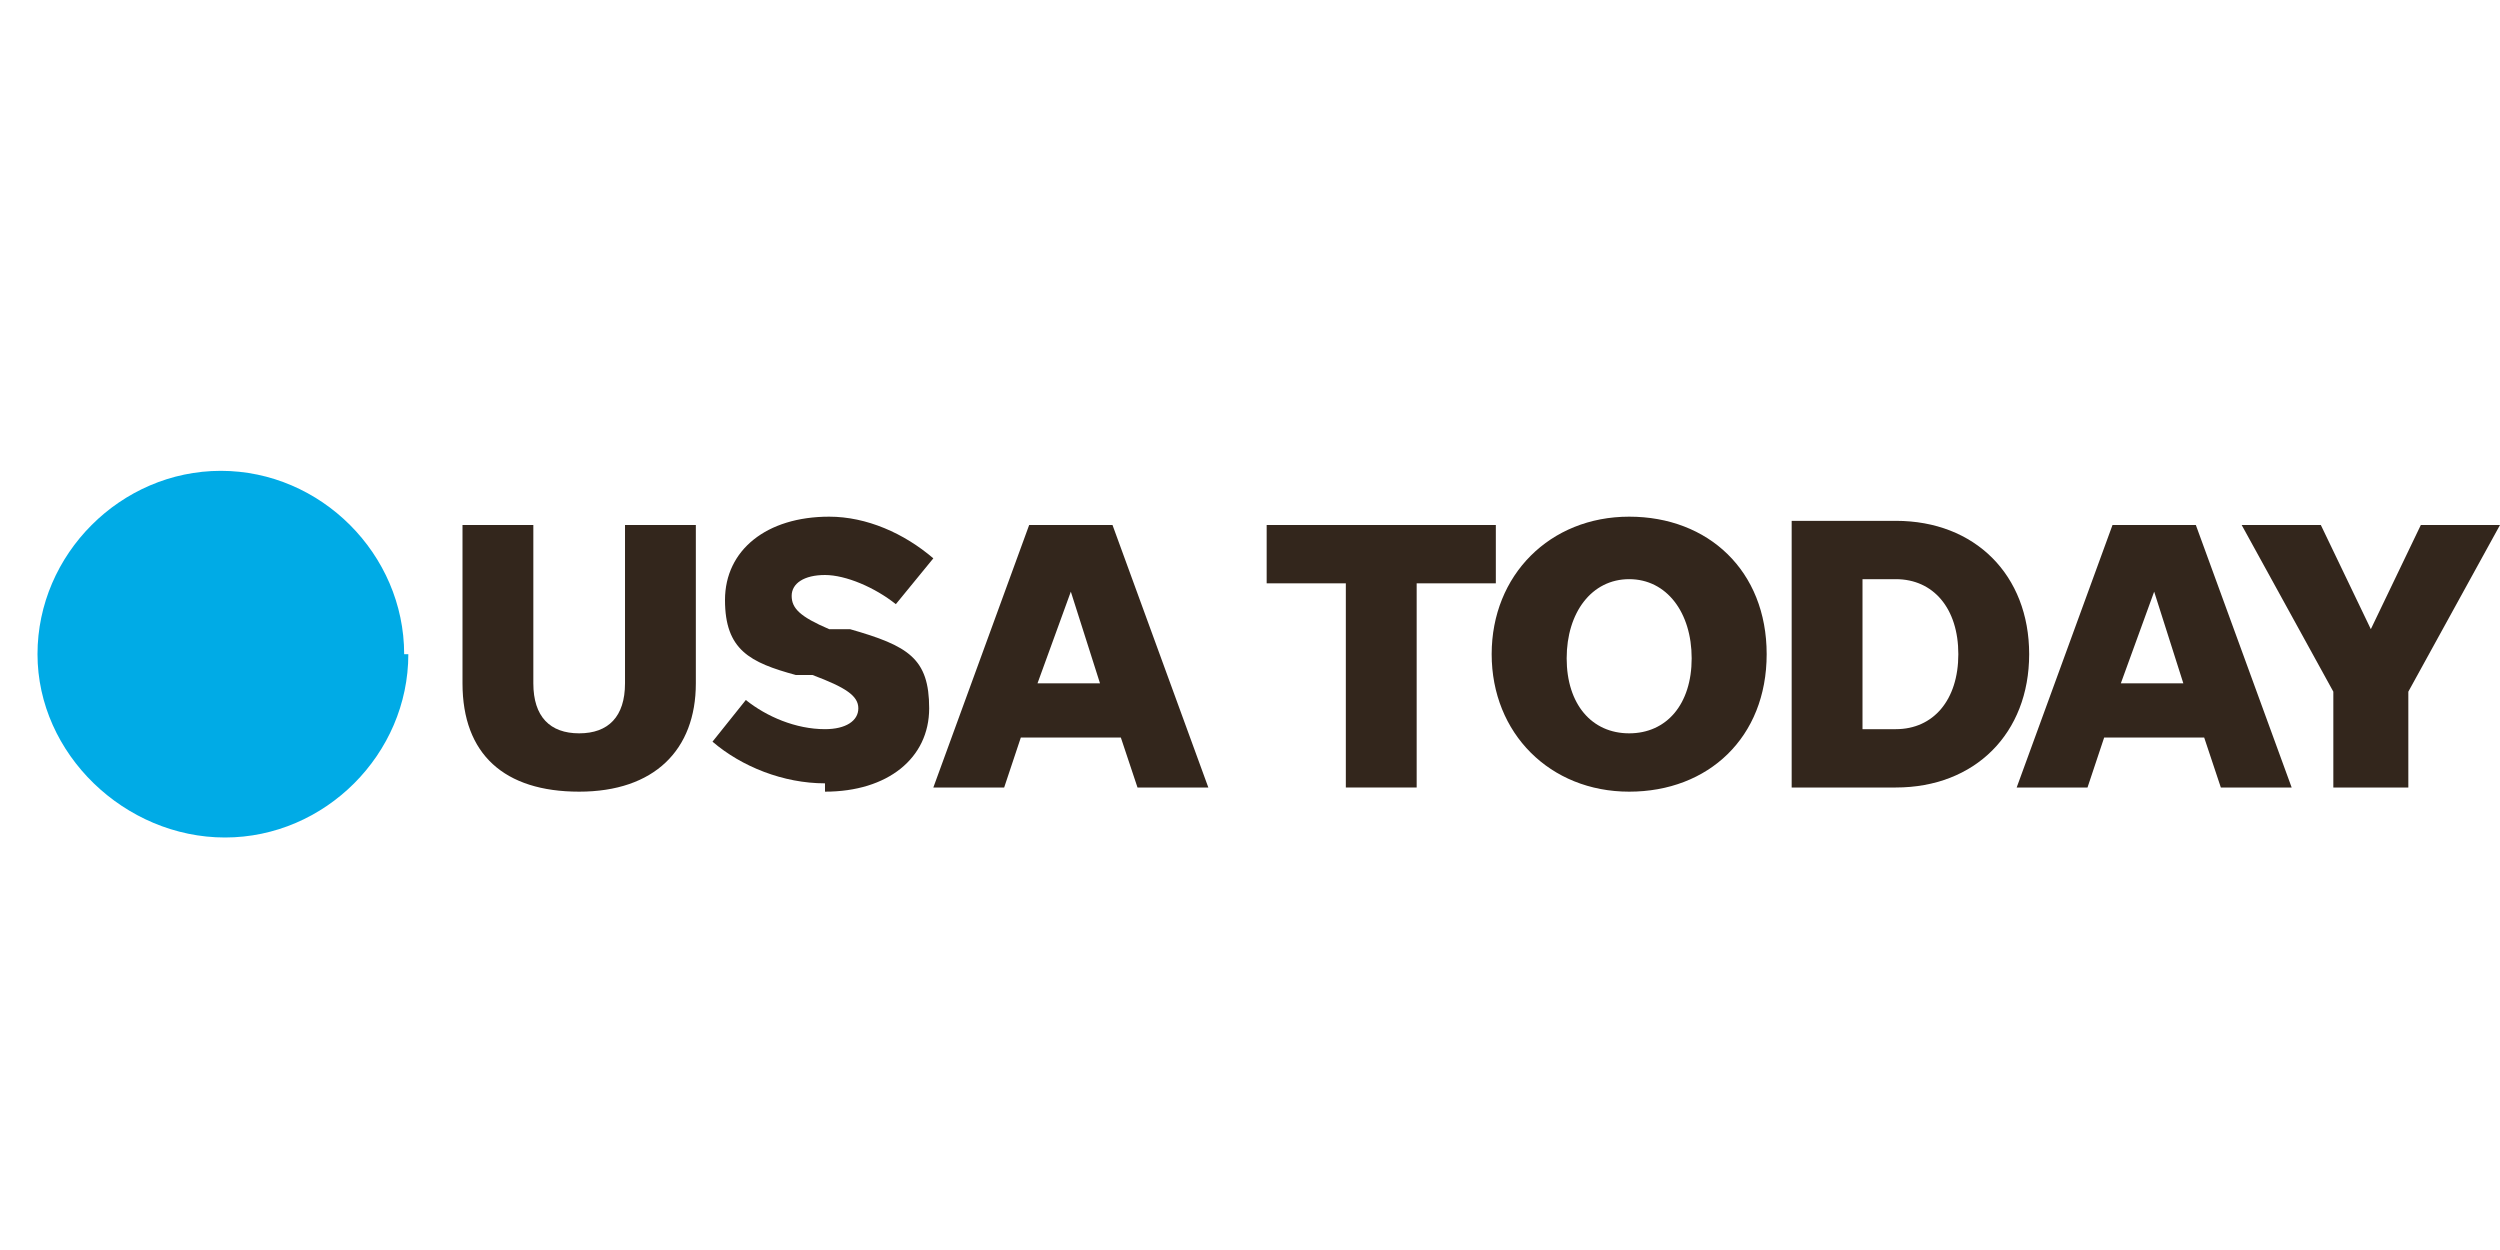 <?xml version="1.0" encoding="UTF-8"?> <svg xmlns="http://www.w3.org/2000/svg" id="Layer_1" version="1.1" viewBox="0 0 60 30"><defs><style> .st0 { fill: #00abe6; } .st1 { fill: #33261c; } </style></defs><path class="st0" d="M9.8,15.7c0,2.4-2,4.4-4.4,4.4S.9,18.1.9,15.7s2-4.4,4.4-4.4,4.4,2,4.4,4.4Z"></path><path class="st1" d="M13.9,17.6c-.7,0-1.1-.4-1.1-1.2v-3.8h-1.7v3.8c0,1.7,1,2.6,2.8,2.6s2.8-1,2.8-2.6v-3.8h-1.7v3.8c0,.8-.4,1.2-1.1,1.2Z"></path><path class="st1" d="M19.8,19c1.5,0,2.5-.8,2.5-2s-.5-1.5-1.9-1.9h-.5c-.7-.3-.9-.5-.9-.8s.3-.5.8-.5,1.2.3,1.7.7l.9-1.1c-.7-.6-1.6-1-2.5-1-1.5,0-2.5.8-2.5,2s.6,1.5,1.7,1.8h.4c.8.3,1.1.5,1.1.8s-.3.5-.8.5c-.7,0-1.4-.3-1.9-.7l-.8,1c.7.6,1.7,1,2.7,1Z"></path><path class="st1" d="M27.2,18.9h1.8l-2.3-6.3h-2l-2.3,6.3h1.7l.4-1.2h2.4l.4,1.2ZM24.9,16.4l.8-2.2.7,2.2h-1.5Z"></path><path class="st1" d="M32.3,18.9h1.7v-4.9h1.9v-1.4h-5.5v1.4h1.9v4.9Z"></path><path class="st1" d="M39.1,19c1.9,0,3.3-1.3,3.3-3.3s-1.4-3.3-3.3-3.3-3.3,1.4-3.3,3.3,1.4,3.3,3.3,3.3ZM39.1,17.6c-.9,0-1.5-.7-1.5-1.8s.6-1.9,1.5-1.9,1.5.8,1.5,1.9-.6,1.8-1.5,1.8Z"></path><path class="st1" d="M43,18.9h2.5c1.9,0,3.2-1.3,3.2-3.2s-1.3-3.2-3.2-3.2h-2.5v6.3ZM44.7,17.5v-3.6h.8c.9,0,1.5.7,1.5,1.8s-.6,1.8-1.5,1.8h-.8Z"></path><path class="st1" d="M53.2,18.9h1.8l-2.3-6.3h-2l-2.3,6.3h1.7l.4-1.2h2.4l.4,1.2ZM50.9,16.4l.8-2.2.7,2.2h-1.5Z"></path><path class="st1" d="M57.8,16.6l2.2-4h-1.9l-1.2,2.5-1.2-2.5h-1.9l2.2,4v2.3h1.8v-2.3Z"></path></svg> 